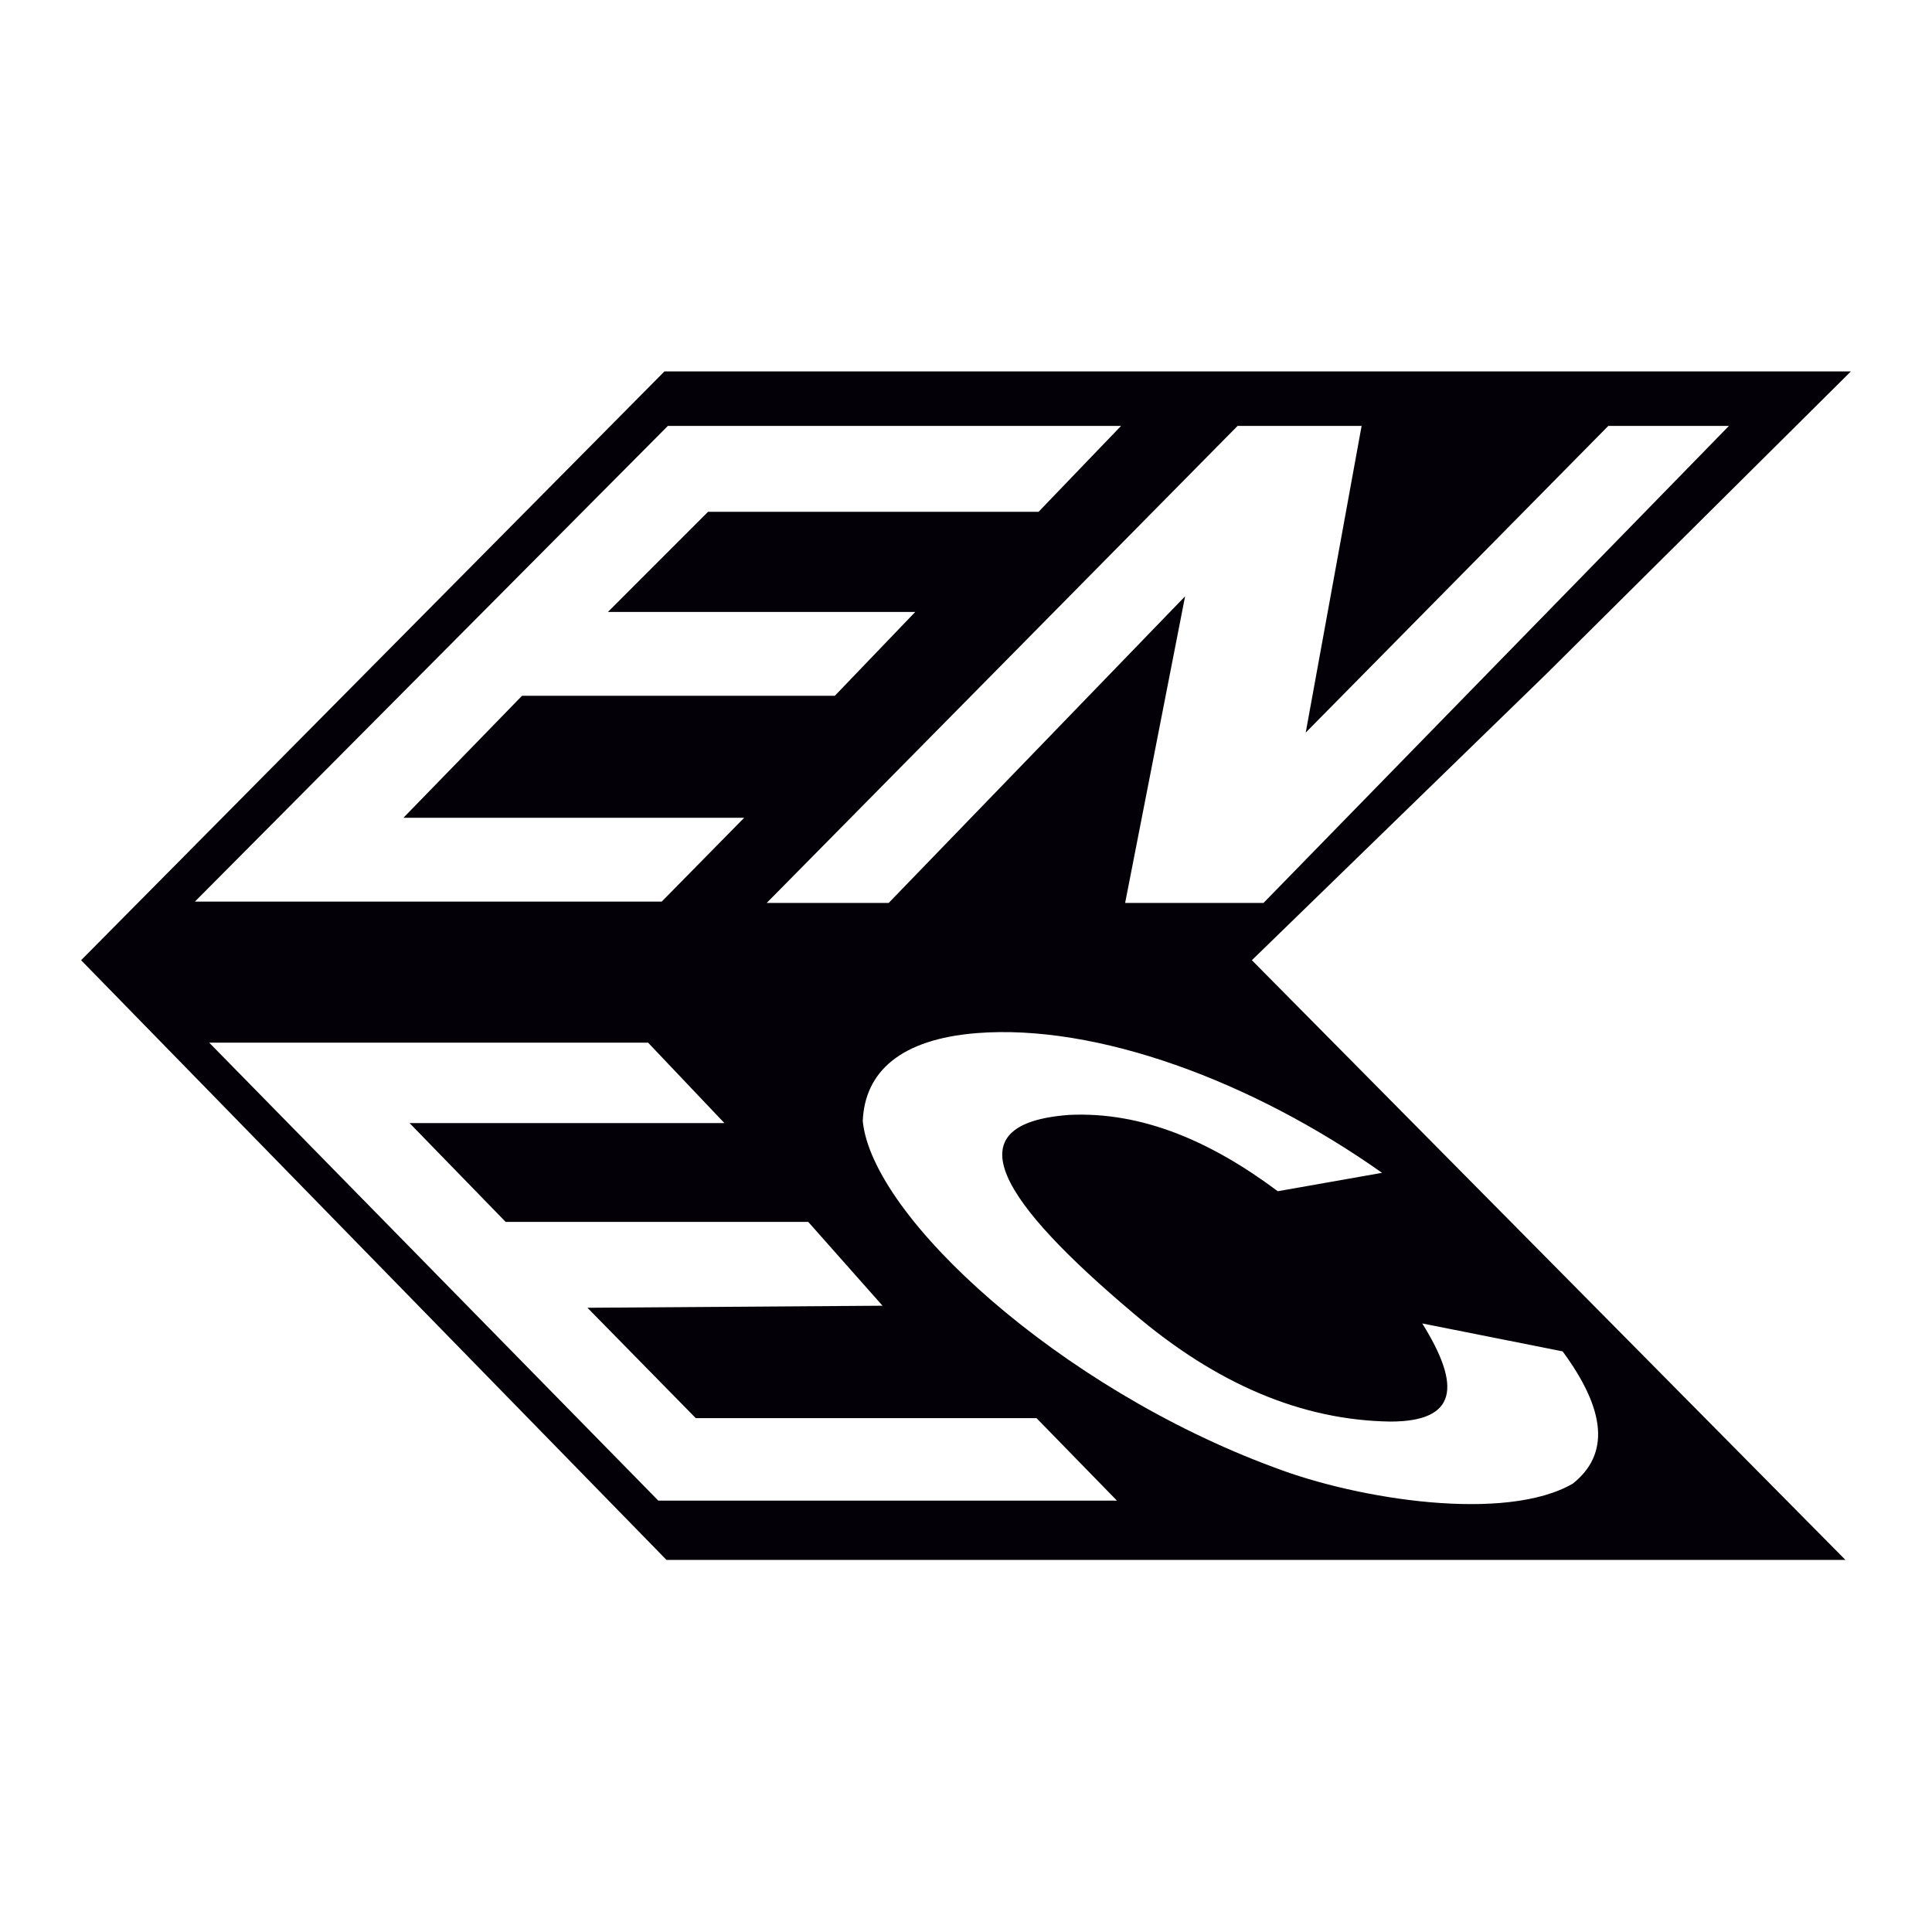 <?xml version="1.0" encoding="utf-8"?>
<!-- Generator: Adobe Illustrator 26.0.0, SVG Export Plug-In . SVG Version: 6.00 Build 0)  -->
<svg version="1.1" id="Warstwa_1" xmlns="http://www.w3.org/2000/svg" xmlns:xlink="http://www.w3.org/1999/xlink" x="0px" y="0px"
	 viewBox="0 0 28.35 28.35" style="enable-background:new 0 0 28.35 28.35;" xml:space="preserve">
<style type="text/css">
	.st0{fill-rule:evenodd;clip-rule:evenodd;fill:#FFFFFF;}
	.st1{fill-rule:evenodd;clip-rule:evenodd;fill:#040007;}
</style>
<rect y="0" class="st0" width="28.35" height="28.35"/>
<path class="st1" d="M20.28,17.21l-1.53,0.27c-0.99-0.74-2-1.17-3.06-1.12c-1.76,0.13-0.98,1.29,0.94,2.91
	c1.22,1.04,2.47,1.57,3.77,1.59c0.98,0,1.05-0.51,0.47-1.44l2.06,0.41c0.64,0.87,0.69,1.51,0.15,1.94
	c-0.98,0.57-3.14,0.24-4.39-0.24c-3.14-1.16-5.89-3.67-6.03-5.08c0.03-0.72,0.55-1.2,1.67-1.29C16.09,15.02,18.37,15.86,20.28,17.21
	 M9.66,22.02L3.07,15.3h6.44l1.12,1.18H6.01l1.41,1.45h4.44l1.09,1.23l-4.33,0.03l1.59,1.62h5l1.18,1.21H9.66z M9.8,6.25h6.65
	l-1.21,1.26h-4.85L8.92,8.98h4.51l-1.18,1.23H7.66l-1.74,1.79h5l-1.21,1.23H2.86L9.8,6.25z M19.98,6.25l-0.82,4.5l4.44-4.5h1.77
	l-6.83,7h-2.03l0.88-4.5l-4.35,4.5h-1.79l6.91-7H19.98z M22.69,9.89l4.47-4.44H9.75l-8.56,8.64l8.59,8.8h17.3l-8.71-8.8L22.69,9.89z
	"/>
</svg>
